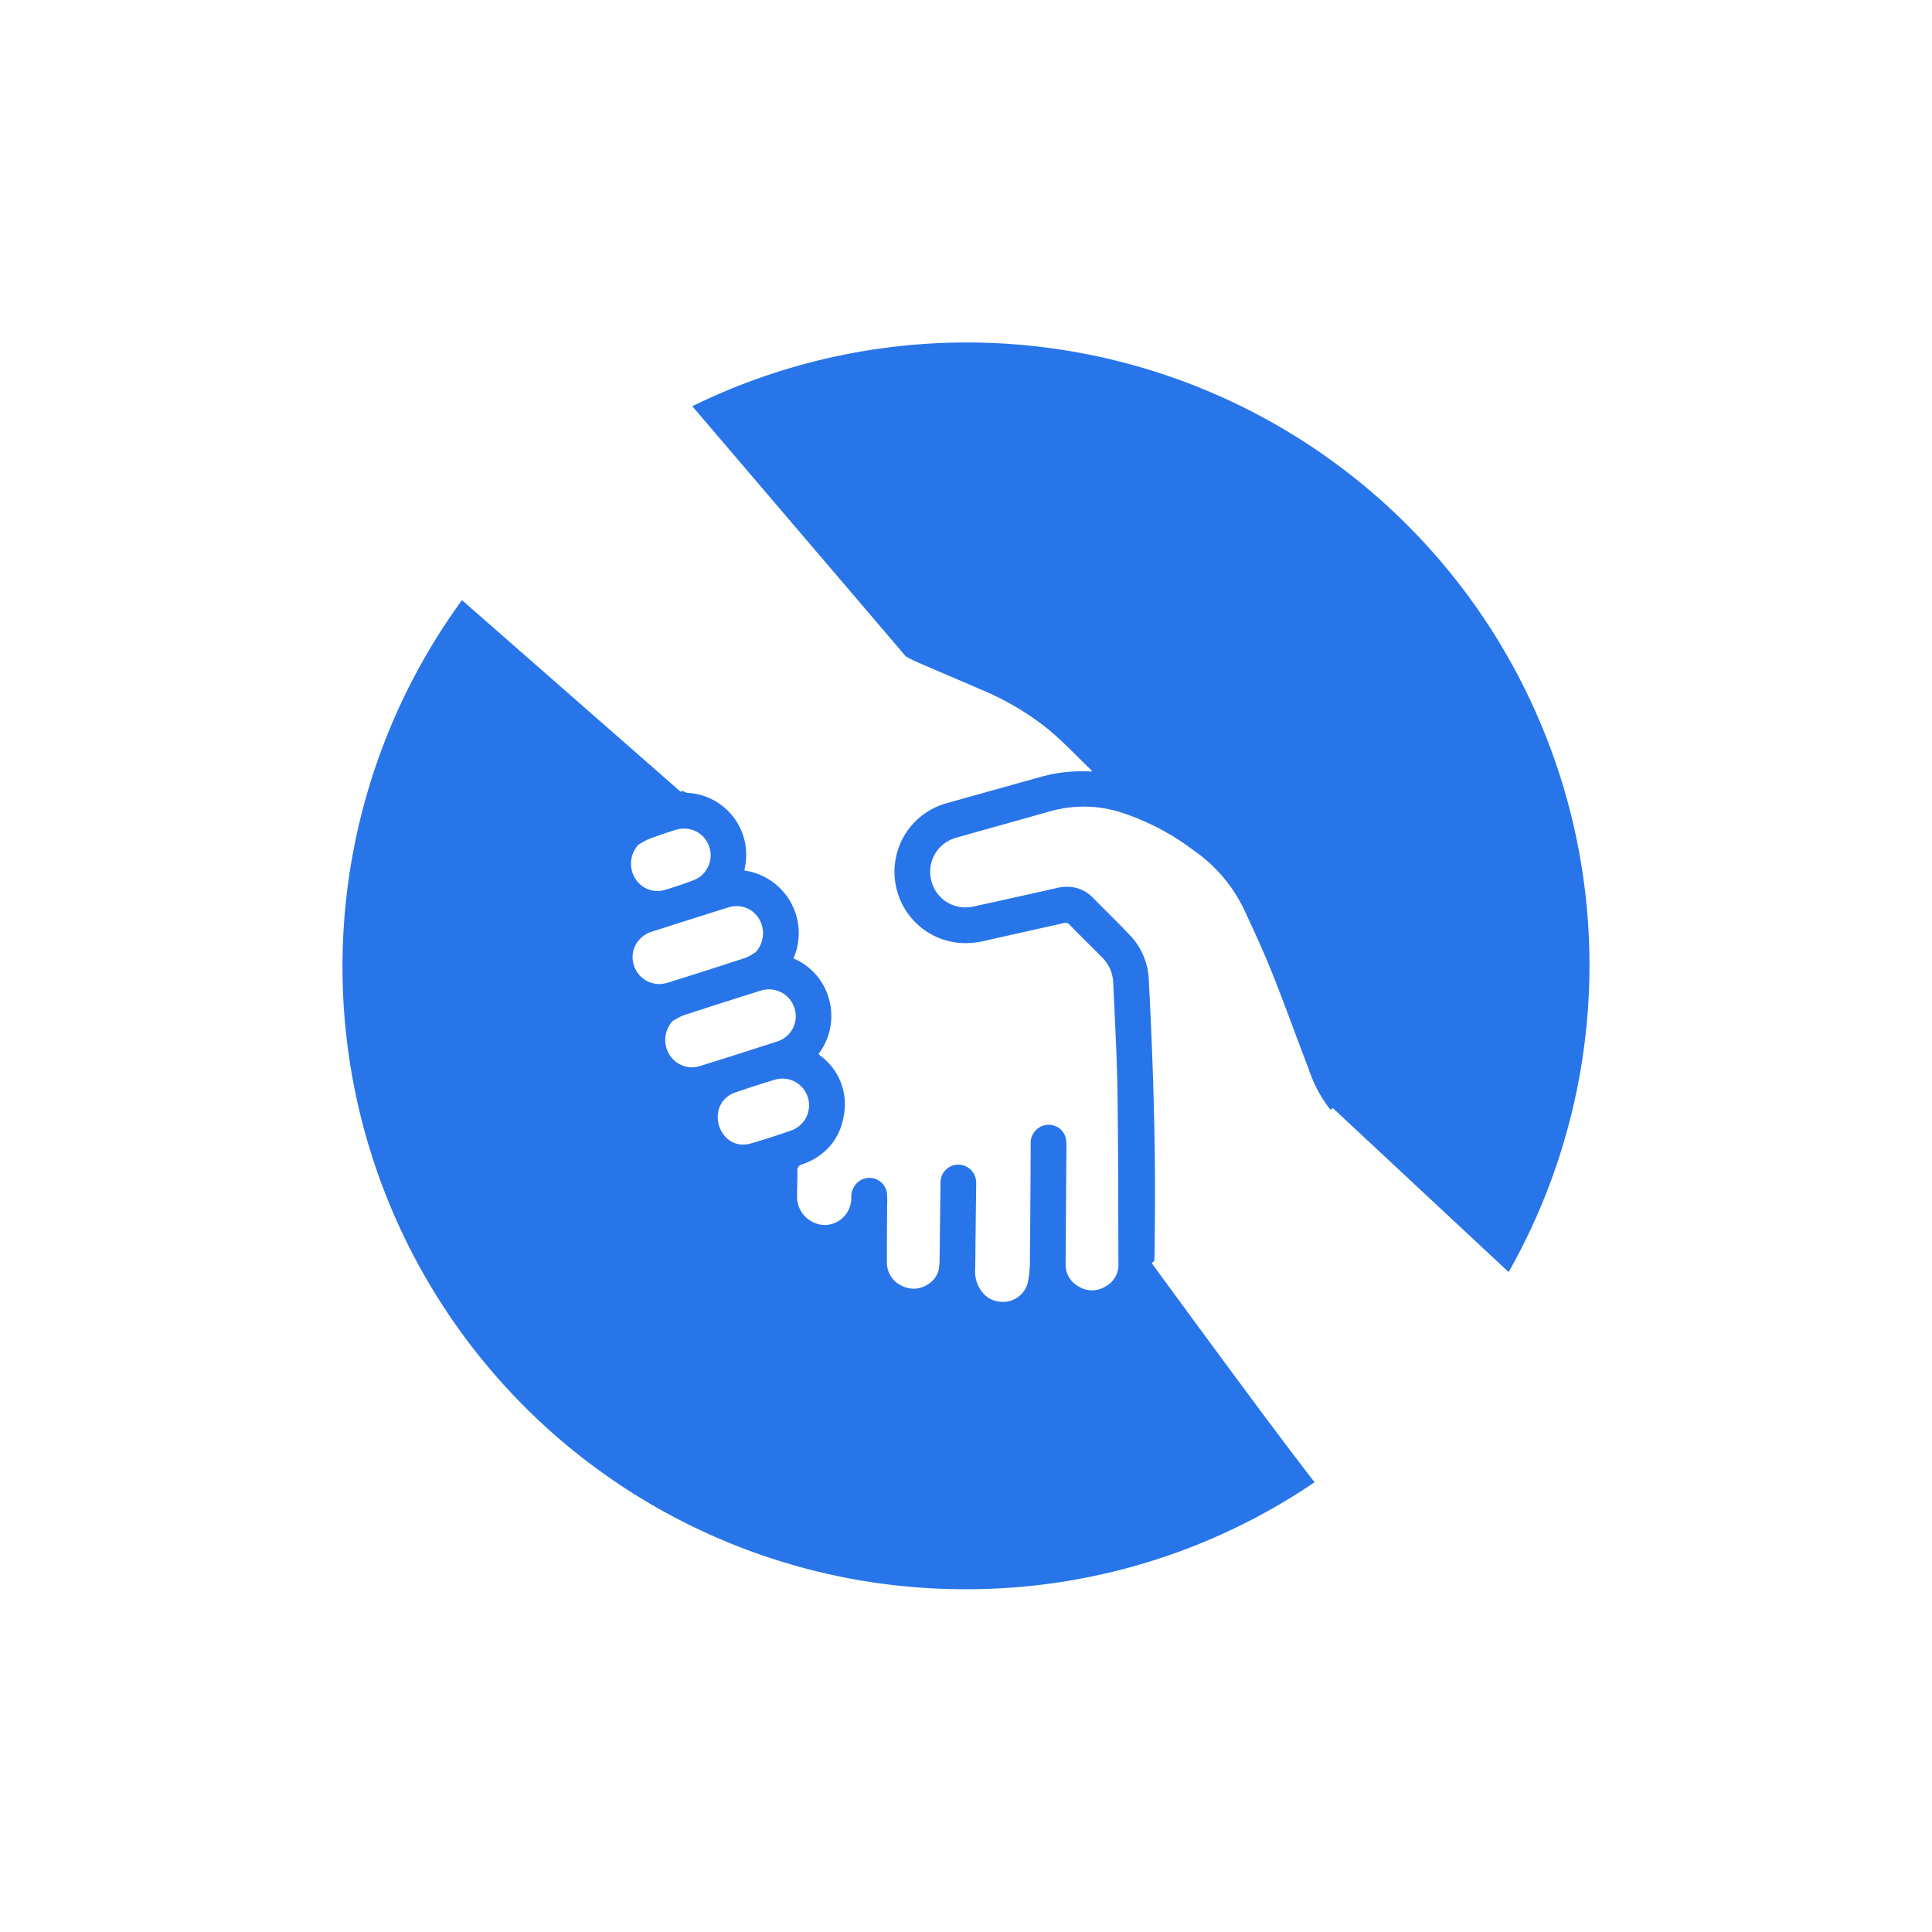 <svg xmlns="http://www.w3.org/2000/svg" width="186" height="186" viewBox="0 0 186 186">
    <g data-name="Group 24179">
        <g data-name="Group 24113">
            <g data-name="Group 24108" transform="translate(7447 8110.5)">
                <path data-name="Rectangle 15396" transform="translate(-7358 -8017.959)" style="fill:none" d="M0 0h1v1H0z"/>
                <circle data-name="Ellipse 88" cx="93" cy="93" r="93" transform="translate(-7447 -8110.5)" style="fill:none"/>
            </g>
        </g>
    </g>
    <path data-name="Subtraction 13" d="M60 120a59.923 59.923 0 0 1-48.526-95.224l21.057 18.452.188-.111a.874.874 0 0 0 .448.211 5.968 5.968 0 0 1 5.543 7.2c-.011.056-.019.114-.027.169v.012c0 .035-.009.068-.015.1a6.084 6.084 0 0 1 4.72 8.463 5.922 5.922 0 0 1 3.448 4.01 6.029 6.029 0 0 1-1.036 5.19l.039.035.026.024c.046.042.1.088.149.131a5.785 5.785 0 0 1 2.217 5.748 5.9 5.9 0 0 1-1.3 2.9 6.142 6.142 0 0 1-2.66 1.766c-.4.144-.521.31-.509.712.013.442 0 .891-.01 1.326v.056c-.009.339-.018.689-.015 1.033a2.712 2.712 0 0 0 2.663 2.731 2.489 2.489 0 0 0 1.274-.351 2.617 2.617 0 0 0 1.286-2.324 1.845 1.845 0 0 1 .692-1.5 1.7 1.7 0 0 1 2.73 1.084 6.842 6.842 0 0 1 .028 1.057v.009c0 .153-.008.29-.009.427q0 .944-.008 1.89c-.005.985-.011 2.1-.009 3.194a2.471 2.471 0 0 0 1.432 2.367 2.639 2.639 0 0 0 1.155.283 2.612 2.612 0 0 0 1.624-.611 2.141 2.141 0 0 0 .809-1.43 6.985 6.985 0 0 0 .056-.876q.021-1.707.039-3.415v-.007l.007-.6c.012-1.075.024-2.173.038-3.257a1.721 1.721 0 0 1 1.718-1.752 1.738 1.738 0 0 1 1.37.689 1.831 1.831 0 0 1 .349 1.2 2985.89 2985.89 0 0 0-.075 6.429v.07l-.018 1.627a3.152 3.152 0 0 0 .947 2.556 2.5 2.5 0 0 0 1.682.643 2.46 2.46 0 0 0 2.43-1.836 10.732 10.732 0 0 0 .206-2.391c.028-2.459.042-4.955.056-7.37v-.227q.009-1.662.02-3.315a1.754 1.754 0 0 1 1.082-1.783 1.787 1.787 0 0 1 .654-.126 1.689 1.689 0 0 1 1.693 1.66c.023.506.014 1.016.005 1.508 0 .239-.007.452-.009.652l-.02 3.022v.176a6059.73 6059.73 0 0 1-.043 6.356 2.382 2.382 0 0 0 1.267 2.2 2.5 2.5 0 0 0 1.273.366 2.564 2.564 0 0 0 1.3-.378 2.345 2.345 0 0 0 1.245-2.14c-.007-1.439-.011-2.9-.014-4.321v-.231c-.011-4.071-.022-8.281-.087-12.468-.036-2.282-.147-4.6-.255-6.845v-.086c-.046-.951-.1-2.056-.145-3.127a3.605 3.605 0 0 0-1.069-2.456 252.07 252.07 0 0 0-1.152-1.156l-.254-.25c-.582-.581-1.182-1.18-1.768-1.778a.436.436 0 0 0-.331-.149 1.038 1.038 0 0 0-.228.033l-2.223.5-1.112.249c-1.342.3-2.858.639-4.343.975a7.952 7.952 0 0 1-1.756.2 6.825 6.825 0 0 1-4.046-1.342 6.884 6.884 0 0 1-1.5-9.522 6.876 6.876 0 0 1 3.807-2.629c1.632-.453 3.275-.914 4.818-1.348h.01l.389-.109c1.292-.363 2.629-.738 3.945-1.1a14.311 14.311 0 0 1 3.876-.494c.191 0 .387 0 .582.009.059 0 .117.006.173.011h.023l.081.007h.003V41.229c0-.025.006-.04 0-.046-.38-.367-.755-.737-1.2-1.18-.89-.882-1.811-1.795-2.789-2.638a26.764 26.764 0 0 0-6.736-4.008c-1.024-.451-2.095-.907-3.039-1.31l-.1-.041c-1.023-.437-2.079-.888-3.113-1.344a8.509 8.509 0 0 1-.924-.479L33.65 6.109a59.951 59.951 0 0 1 78.591 83.355l-16.93-15.792-.2.174-.019-.019a13.184 13.184 0 0 1-.133-.149 12.9 12.9 0 0 1-1.989-3.82l-.022-.056a374.008 374.008 0 0 1-1.408-3.729c-.663-1.774-1.347-3.6-2.064-5.4-.812-2.031-1.748-4.051-2.653-6l-.035-.076A14.559 14.559 0 0 0 81.9 48.86a23.478 23.478 0 0 0-7.213-3.72 11.833 11.833 0 0 0-3.329-.485 12.389 12.389 0 0 0-3.385.485c-1.455.413-2.929.826-4.23 1.191-1.667.466-3.17.887-4.68 1.318a3.391 3.391 0 0 0-2.4 4.14 3.361 3.361 0 0 0 3.289 2.567 3.633 3.633 0 0 0 .765-.083c2.757-.6 5.461-1.2 8.037-1.786a4.411 4.411 0 0 1 .979-.116 3.436 3.436 0 0 1 2.538 1.111c.338.342.685.689 1.021 1.025l.143.143c.744.743 1.587 1.585 2.384 2.422a6.64 6.64 0 0 1 1.786 4.376c.493 9.5.671 17.339.56 24.661V86.709c0 .506-.009.962-.028 1.417a1.057 1.057 0 0 0 .016.239l-.276.236.008.011c.46.631 11.328 15.522 15.674 21.088A59.592 59.592 0 0 1 60 120zM42.338 70.837a2.553 2.553 0 0 0-.741.111 100.86 100.86 0 0 0-3.828 1.234 2.439 2.439 0 0 0-1.609 1.77 2.808 2.808 0 0 0 .783 2.6 2.277 2.277 0 0 0 1.6.642 2.629 2.629 0 0 0 .736-.109 68.337 68.337 0 0 0 3.967-1.279 2.571 2.571 0 0 0-.9-4.969zm-1.3-8.59a2.7 2.7 0 0 0-.81.126 665.2 665.2 0 0 0-7.353 2.352 4.2 4.2 0 0 0-.741.356l-.012.007a8.16 8.16 0 0 1-.343.188 2.694 2.694 0 0 0-.389 3.164 2.58 2.58 0 0 0 2.217 1.316 2.468 2.468 0 0 0 .733-.112 498.012 498.012 0 0 0 7.495-2.384 2.533 2.533 0 0 0 1.646-3.222 2.575 2.575 0 0 0-2.444-1.791zm-3.129-8.012a2.612 2.612 0 0 0-.783.121c-2.675.839-5.093 1.606-7.39 2.345a2.64 2.64 0 0 0-1.536 1.254 2.51 2.51 0 0 0-.185 1.932 2.556 2.556 0 0 0 2.446 1.848 2.706 2.706 0 0 0 .8-.123c2.7-.835 5.3-1.678 7.49-2.392a3.225 3.225 0 0 0 .676-.351 7.37 7.37 0 0 1 .307-.185 2.7 2.7 0 0 0 .364-3.186 2.511 2.511 0 0 0-2.189-1.263zm-5.061-7.465a2.833 2.833 0 0 0-.9.149l-.493.164-.064.021c-.614.2-1.249.417-1.864.65a5.04 5.04 0 0 0-.725.369l-.057.033c-.09.051-.181.1-.27.151a2.71 2.71 0 0 0-.382 3.167 2.511 2.511 0 0 0 2.918 1.2 40.068 40.068 0 0 0 2.7-.909 2.57 2.57 0 0 0 1.549-3.3 2.543 2.543 0 0 0-2.412-1.695z" transform="translate(33 33)" style="fill:#2875ea"/>
</svg>
